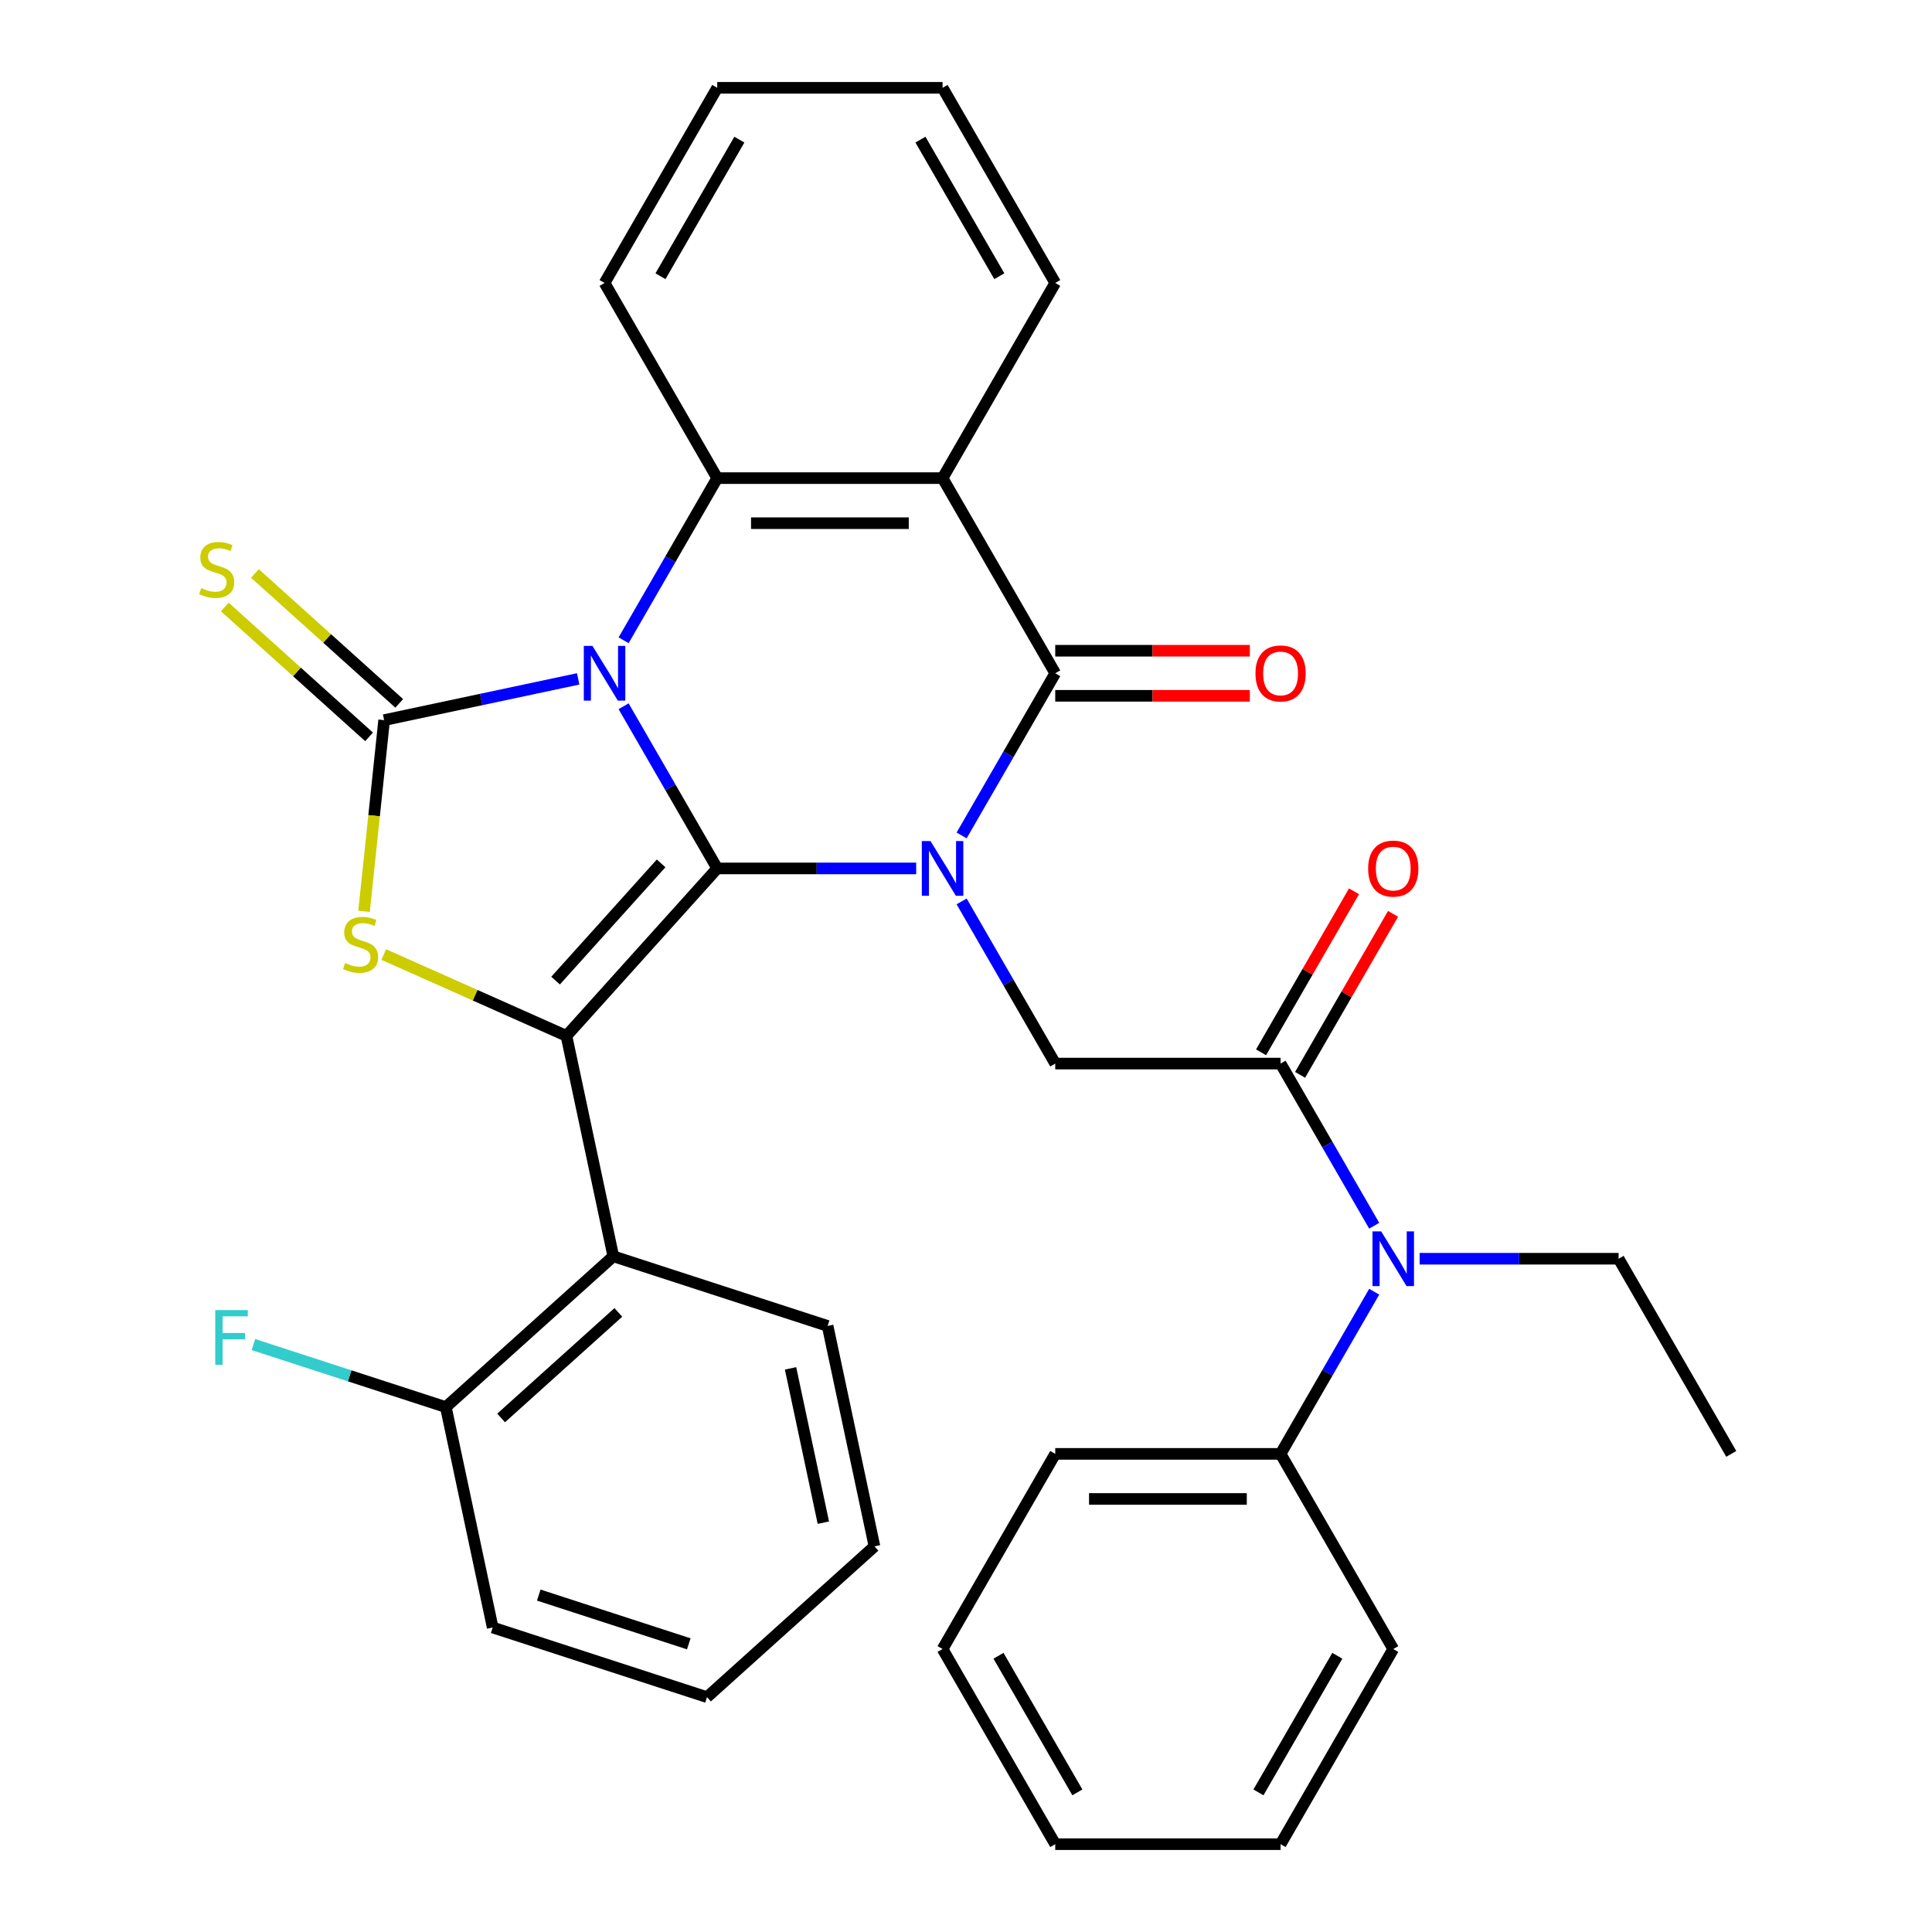 <?xml version='1.0' encoding='iso-8859-1'?>
<svg version='1.1' baseProfile='full'
              xmlns='http://www.w3.org/2000/svg'
                      xmlns:rdkit='http://www.rdkit.org/xml'
                      xmlns:xlink='http://www.w3.org/1999/xlink'
                  xml:space='preserve'
width='1000px' height='1000px' viewBox='0 0 1000 1000'>
<!-- END OF HEADER -->
<rect style='opacity:1.0;fill:#FFFFFF;stroke:none' width='1000' height='1000' x='0' y='0'> </rect>
<path class='bond-0' d='M 322.778,365.561 L 347.007,407.528' style='fill:none;fill-rule:evenodd;stroke:#0000FF;stroke-width:6px;stroke-linecap:butt;stroke-linejoin:miter;stroke-opacity:1' />
<path class='bond-0' d='M 347.007,407.528 L 371.237,449.495' style='fill:none;fill-rule:evenodd;stroke:#000000;stroke-width:6px;stroke-linecap:butt;stroke-linejoin:miter;stroke-opacity:1' />
<path class='bond-2' d='M 299.263,351.388 L 249.047,362.061' style='fill:none;fill-rule:evenodd;stroke:#0000FF;stroke-width:6px;stroke-linecap:butt;stroke-linejoin:miter;stroke-opacity:1' />
<path class='bond-2' d='M 249.047,362.061 L 198.831,372.735' style='fill:none;fill-rule:evenodd;stroke:#000000;stroke-width:6px;stroke-linecap:butt;stroke-linejoin:miter;stroke-opacity:1' />
<path class='bond-6' d='M 322.778,331.409 L 347.007,289.442' style='fill:none;fill-rule:evenodd;stroke:#0000FF;stroke-width:6px;stroke-linecap:butt;stroke-linejoin:miter;stroke-opacity:1' />
<path class='bond-6' d='M 347.007,289.442 L 371.237,247.475' style='fill:none;fill-rule:evenodd;stroke:#000000;stroke-width:6px;stroke-linecap:butt;stroke-linejoin:miter;stroke-opacity:1' />
<path class='bond-1' d='M 371.237,449.495 L 422.727,449.495' style='fill:none;fill-rule:evenodd;stroke:#000000;stroke-width:6px;stroke-linecap:butt;stroke-linejoin:miter;stroke-opacity:1' />
<path class='bond-1' d='M 422.727,449.495 L 474.218,449.495' style='fill:none;fill-rule:evenodd;stroke:#0000FF;stroke-width:6px;stroke-linecap:butt;stroke-linejoin:miter;stroke-opacity:1' />
<path class='bond-3' d='M 371.237,449.495 L 293.192,536.173' style='fill:none;fill-rule:evenodd;stroke:#000000;stroke-width:6px;stroke-linecap:butt;stroke-linejoin:miter;stroke-opacity:1' />
<path class='bond-3' d='M 342.195,446.888 L 287.563,507.562' style='fill:none;fill-rule:evenodd;stroke:#000000;stroke-width:6px;stroke-linecap:butt;stroke-linejoin:miter;stroke-opacity:1' />
<path class='bond-8' d='M 497.732,466.571 L 521.962,508.538' style='fill:none;fill-rule:evenodd;stroke:#0000FF;stroke-width:6px;stroke-linecap:butt;stroke-linejoin:miter;stroke-opacity:1' />
<path class='bond-8' d='M 521.962,508.538 L 546.192,550.505' style='fill:none;fill-rule:evenodd;stroke:#000000;stroke-width:6px;stroke-linecap:butt;stroke-linejoin:miter;stroke-opacity:1' />
<path class='bond-34' d='M 497.732,432.419 L 521.962,390.452' style='fill:none;fill-rule:evenodd;stroke:#0000FF;stroke-width:6px;stroke-linecap:butt;stroke-linejoin:miter;stroke-opacity:1' />
<path class='bond-34' d='M 521.962,390.452 L 546.192,348.485' style='fill:none;fill-rule:evenodd;stroke:#000000;stroke-width:6px;stroke-linecap:butt;stroke-linejoin:miter;stroke-opacity:1' />
<path class='bond-5' d='M 198.831,372.735 L 193.631,422.216' style='fill:none;fill-rule:evenodd;stroke:#000000;stroke-width:6px;stroke-linecap:butt;stroke-linejoin:miter;stroke-opacity:1' />
<path class='bond-5' d='M 193.631,422.216 L 188.43,471.696' style='fill:none;fill-rule:evenodd;stroke:#CCCC00;stroke-width:6px;stroke-linecap:butt;stroke-linejoin:miter;stroke-opacity:1' />
<path class='bond-12' d='M 206.636,364.067 L 169.295,330.445' style='fill:none;fill-rule:evenodd;stroke:#000000;stroke-width:6px;stroke-linecap:butt;stroke-linejoin:miter;stroke-opacity:1' />
<path class='bond-12' d='M 169.295,330.445 L 131.954,296.823' style='fill:none;fill-rule:evenodd;stroke:#CCCC00;stroke-width:6px;stroke-linecap:butt;stroke-linejoin:miter;stroke-opacity:1' />
<path class='bond-12' d='M 191.027,381.403 L 153.686,347.781' style='fill:none;fill-rule:evenodd;stroke:#000000;stroke-width:6px;stroke-linecap:butt;stroke-linejoin:miter;stroke-opacity:1' />
<path class='bond-12' d='M 153.686,347.781 L 116.345,314.159' style='fill:none;fill-rule:evenodd;stroke:#CCCC00;stroke-width:6px;stroke-linecap:butt;stroke-linejoin:miter;stroke-opacity:1' />
<path class='bond-10' d='M 293.192,536.173 L 317.442,650.26' style='fill:none;fill-rule:evenodd;stroke:#000000;stroke-width:6px;stroke-linecap:butt;stroke-linejoin:miter;stroke-opacity:1' />
<path class='bond-33' d='M 293.192,536.173 L 245.914,515.123' style='fill:none;fill-rule:evenodd;stroke:#000000;stroke-width:6px;stroke-linecap:butt;stroke-linejoin:miter;stroke-opacity:1' />
<path class='bond-33' d='M 245.914,515.123 L 198.635,494.073' style='fill:none;fill-rule:evenodd;stroke:#CCCC00;stroke-width:6px;stroke-linecap:butt;stroke-linejoin:miter;stroke-opacity:1' />
<path class='bond-4' d='M 546.192,348.485 L 487.874,247.475' style='fill:none;fill-rule:evenodd;stroke:#000000;stroke-width:6px;stroke-linecap:butt;stroke-linejoin:miter;stroke-opacity:1' />
<path class='bond-13' d='M 546.192,360.148 L 596.552,360.148' style='fill:none;fill-rule:evenodd;stroke:#000000;stroke-width:6px;stroke-linecap:butt;stroke-linejoin:miter;stroke-opacity:1' />
<path class='bond-13' d='M 596.552,360.148 L 646.912,360.148' style='fill:none;fill-rule:evenodd;stroke:#FF0000;stroke-width:6px;stroke-linecap:butt;stroke-linejoin:miter;stroke-opacity:1' />
<path class='bond-13' d='M 546.192,336.821 L 596.552,336.821' style='fill:none;fill-rule:evenodd;stroke:#000000;stroke-width:6px;stroke-linecap:butt;stroke-linejoin:miter;stroke-opacity:1' />
<path class='bond-13' d='M 596.552,336.821 L 646.912,336.821' style='fill:none;fill-rule:evenodd;stroke:#FF0000;stroke-width:6px;stroke-linecap:butt;stroke-linejoin:miter;stroke-opacity:1' />
<path class='bond-7' d='M 371.237,247.475 L 487.874,247.475' style='fill:none;fill-rule:evenodd;stroke:#000000;stroke-width:6px;stroke-linecap:butt;stroke-linejoin:miter;stroke-opacity:1' />
<path class='bond-7' d='M 388.733,270.802 L 470.378,270.802' style='fill:none;fill-rule:evenodd;stroke:#000000;stroke-width:6px;stroke-linecap:butt;stroke-linejoin:miter;stroke-opacity:1' />
<path class='bond-18' d='M 371.237,247.475 L 312.919,146.465' style='fill:none;fill-rule:evenodd;stroke:#000000;stroke-width:6px;stroke-linecap:butt;stroke-linejoin:miter;stroke-opacity:1' />
<path class='bond-17' d='M 487.874,247.475 L 546.192,146.465' style='fill:none;fill-rule:evenodd;stroke:#000000;stroke-width:6px;stroke-linecap:butt;stroke-linejoin:miter;stroke-opacity:1' />
<path class='bond-9' d='M 546.192,550.505 L 662.828,550.505' style='fill:none;fill-rule:evenodd;stroke:#000000;stroke-width:6px;stroke-linecap:butt;stroke-linejoin:miter;stroke-opacity:1' />
<path class='bond-11' d='M 662.828,550.505 L 687.058,592.472' style='fill:none;fill-rule:evenodd;stroke:#000000;stroke-width:6px;stroke-linecap:butt;stroke-linejoin:miter;stroke-opacity:1' />
<path class='bond-11' d='M 687.058,592.472 L 711.288,634.439' style='fill:none;fill-rule:evenodd;stroke:#0000FF;stroke-width:6px;stroke-linecap:butt;stroke-linejoin:miter;stroke-opacity:1' />
<path class='bond-15' d='M 672.929,556.337 L 696.986,514.67' style='fill:none;fill-rule:evenodd;stroke:#000000;stroke-width:6px;stroke-linecap:butt;stroke-linejoin:miter;stroke-opacity:1' />
<path class='bond-15' d='M 696.986,514.67 L 721.042,473.003' style='fill:none;fill-rule:evenodd;stroke:#FF0000;stroke-width:6px;stroke-linecap:butt;stroke-linejoin:miter;stroke-opacity:1' />
<path class='bond-15' d='M 652.727,544.673 L 676.784,503.006' style='fill:none;fill-rule:evenodd;stroke:#000000;stroke-width:6px;stroke-linecap:butt;stroke-linejoin:miter;stroke-opacity:1' />
<path class='bond-15' d='M 676.784,503.006 L 700.84,461.339' style='fill:none;fill-rule:evenodd;stroke:#FF0000;stroke-width:6px;stroke-linecap:butt;stroke-linejoin:miter;stroke-opacity:1' />
<path class='bond-14' d='M 317.442,650.26 L 230.764,728.305' style='fill:none;fill-rule:evenodd;stroke:#000000;stroke-width:6px;stroke-linecap:butt;stroke-linejoin:miter;stroke-opacity:1' />
<path class='bond-14' d='M 320.05,679.303 L 259.375,733.934' style='fill:none;fill-rule:evenodd;stroke:#000000;stroke-width:6px;stroke-linecap:butt;stroke-linejoin:miter;stroke-opacity:1' />
<path class='bond-20' d='M 317.442,650.26 L 428.37,686.303' style='fill:none;fill-rule:evenodd;stroke:#000000;stroke-width:6px;stroke-linecap:butt;stroke-linejoin:miter;stroke-opacity:1' />
<path class='bond-16' d='M 711.288,668.591 L 687.058,710.558' style='fill:none;fill-rule:evenodd;stroke:#0000FF;stroke-width:6px;stroke-linecap:butt;stroke-linejoin:miter;stroke-opacity:1' />
<path class='bond-16' d='M 687.058,710.558 L 662.828,752.525' style='fill:none;fill-rule:evenodd;stroke:#000000;stroke-width:6px;stroke-linecap:butt;stroke-linejoin:miter;stroke-opacity:1' />
<path class='bond-21' d='M 734.802,651.515 L 786.293,651.515' style='fill:none;fill-rule:evenodd;stroke:#0000FF;stroke-width:6px;stroke-linecap:butt;stroke-linejoin:miter;stroke-opacity:1' />
<path class='bond-21' d='M 786.293,651.515 L 837.783,651.515' style='fill:none;fill-rule:evenodd;stroke:#000000;stroke-width:6px;stroke-linecap:butt;stroke-linejoin:miter;stroke-opacity:1' />
<path class='bond-19' d='M 230.764,728.305 L 180.968,712.126' style='fill:none;fill-rule:evenodd;stroke:#000000;stroke-width:6px;stroke-linecap:butt;stroke-linejoin:miter;stroke-opacity:1' />
<path class='bond-19' d='M 180.968,712.126 L 131.173,695.946' style='fill:none;fill-rule:evenodd;stroke:#33CCCC;stroke-width:6px;stroke-linecap:butt;stroke-linejoin:miter;stroke-opacity:1' />
<path class='bond-22' d='M 230.764,728.305 L 255.015,842.393' style='fill:none;fill-rule:evenodd;stroke:#000000;stroke-width:6px;stroke-linecap:butt;stroke-linejoin:miter;stroke-opacity:1' />
<path class='bond-23' d='M 662.828,752.525 L 546.192,752.525' style='fill:none;fill-rule:evenodd;stroke:#000000;stroke-width:6px;stroke-linecap:butt;stroke-linejoin:miter;stroke-opacity:1' />
<path class='bond-23' d='M 645.333,775.853 L 563.687,775.853' style='fill:none;fill-rule:evenodd;stroke:#000000;stroke-width:6px;stroke-linecap:butt;stroke-linejoin:miter;stroke-opacity:1' />
<path class='bond-24' d='M 662.828,752.525 L 721.146,853.535' style='fill:none;fill-rule:evenodd;stroke:#000000;stroke-width:6px;stroke-linecap:butt;stroke-linejoin:miter;stroke-opacity:1' />
<path class='bond-35' d='M 546.192,146.465 L 487.874,45.455' style='fill:none;fill-rule:evenodd;stroke:#000000;stroke-width:6px;stroke-linecap:butt;stroke-linejoin:miter;stroke-opacity:1' />
<path class='bond-35' d='M 517.242,142.977 L 476.419,72.27' style='fill:none;fill-rule:evenodd;stroke:#000000;stroke-width:6px;stroke-linecap:butt;stroke-linejoin:miter;stroke-opacity:1' />
<path class='bond-27' d='M 312.919,146.465 L 371.237,45.455' style='fill:none;fill-rule:evenodd;stroke:#000000;stroke-width:6px;stroke-linecap:butt;stroke-linejoin:miter;stroke-opacity:1' />
<path class='bond-27' d='M 341.869,142.977 L 382.691,72.27' style='fill:none;fill-rule:evenodd;stroke:#000000;stroke-width:6px;stroke-linecap:butt;stroke-linejoin:miter;stroke-opacity:1' />
<path class='bond-28' d='M 428.37,686.303 L 452.62,800.391' style='fill:none;fill-rule:evenodd;stroke:#000000;stroke-width:6px;stroke-linecap:butt;stroke-linejoin:miter;stroke-opacity:1' />
<path class='bond-28' d='M 409.19,708.266 L 426.165,788.127' style='fill:none;fill-rule:evenodd;stroke:#000000;stroke-width:6px;stroke-linecap:butt;stroke-linejoin:miter;stroke-opacity:1' />
<path class='bond-26' d='M 837.783,651.515 L 896.101,752.525' style='fill:none;fill-rule:evenodd;stroke:#000000;stroke-width:6px;stroke-linecap:butt;stroke-linejoin:miter;stroke-opacity:1' />
<path class='bond-36' d='M 255.015,842.393 L 365.942,878.436' style='fill:none;fill-rule:evenodd;stroke:#000000;stroke-width:6px;stroke-linecap:butt;stroke-linejoin:miter;stroke-opacity:1' />
<path class='bond-36' d='M 278.862,825.614 L 356.512,850.844' style='fill:none;fill-rule:evenodd;stroke:#000000;stroke-width:6px;stroke-linecap:butt;stroke-linejoin:miter;stroke-opacity:1' />
<path class='bond-29' d='M 546.192,752.525 L 487.874,853.535' style='fill:none;fill-rule:evenodd;stroke:#000000;stroke-width:6px;stroke-linecap:butt;stroke-linejoin:miter;stroke-opacity:1' />
<path class='bond-30' d='M 721.146,853.535 L 662.828,954.545' style='fill:none;fill-rule:evenodd;stroke:#000000;stroke-width:6px;stroke-linecap:butt;stroke-linejoin:miter;stroke-opacity:1' />
<path class='bond-30' d='M 692.197,857.023 L 651.374,927.73' style='fill:none;fill-rule:evenodd;stroke:#000000;stroke-width:6px;stroke-linecap:butt;stroke-linejoin:miter;stroke-opacity:1' />
<path class='bond-25' d='M 487.874,45.455 L 371.237,45.455' style='fill:none;fill-rule:evenodd;stroke:#000000;stroke-width:6px;stroke-linecap:butt;stroke-linejoin:miter;stroke-opacity:1' />
<path class='bond-31' d='M 452.62,800.391 L 365.942,878.436' style='fill:none;fill-rule:evenodd;stroke:#000000;stroke-width:6px;stroke-linecap:butt;stroke-linejoin:miter;stroke-opacity:1' />
<path class='bond-37' d='M 487.874,853.535 L 546.192,954.545' style='fill:none;fill-rule:evenodd;stroke:#000000;stroke-width:6px;stroke-linecap:butt;stroke-linejoin:miter;stroke-opacity:1' />
<path class='bond-37' d='M 516.823,857.023 L 557.646,927.73' style='fill:none;fill-rule:evenodd;stroke:#000000;stroke-width:6px;stroke-linecap:butt;stroke-linejoin:miter;stroke-opacity:1' />
<path class='bond-32' d='M 662.828,954.545 L 546.192,954.545' style='fill:none;fill-rule:evenodd;stroke:#000000;stroke-width:6px;stroke-linecap:butt;stroke-linejoin:miter;stroke-opacity:1' />
<path  class='atom-0' d='M 306.659 334.325
L 315.939 349.325
Q 316.859 350.805, 318.339 353.485
Q 319.819 356.165, 319.899 356.325
L 319.899 334.325
L 323.659 334.325
L 323.659 362.645
L 319.779 362.645
L 309.819 346.245
Q 308.659 344.325, 307.419 342.125
Q 306.219 339.925, 305.859 339.245
L 305.859 362.645
L 302.179 362.645
L 302.179 334.325
L 306.659 334.325
' fill='#0000FF'/>
<path  class='atom-2' d='M 481.614 435.335
L 490.894 450.335
Q 491.814 451.815, 493.294 454.495
Q 494.774 457.175, 494.854 457.335
L 494.854 435.335
L 498.614 435.335
L 498.614 463.655
L 494.734 463.655
L 484.774 447.255
Q 483.614 445.335, 482.374 443.135
Q 481.174 440.935, 480.814 440.255
L 480.814 463.655
L 477.134 463.655
L 477.134 435.335
L 481.614 435.335
' fill='#0000FF'/>
<path  class='atom-6' d='M 178.639 498.452
Q 178.959 498.572, 180.279 499.132
Q 181.599 499.692, 183.039 500.052
Q 184.519 500.372, 185.959 500.372
Q 188.639 500.372, 190.199 499.092
Q 191.759 497.772, 191.759 495.492
Q 191.759 493.932, 190.959 492.972
Q 190.199 492.012, 188.999 491.492
Q 187.799 490.972, 185.799 490.372
Q 183.279 489.612, 181.759 488.892
Q 180.279 488.172, 179.199 486.652
Q 178.159 485.132, 178.159 482.572
Q 178.159 479.012, 180.559 476.812
Q 182.999 474.612, 187.799 474.612
Q 191.079 474.612, 194.799 476.172
L 193.879 479.252
Q 190.479 477.852, 187.919 477.852
Q 185.159 477.852, 183.639 479.012
Q 182.119 480.132, 182.159 482.092
Q 182.159 483.612, 182.919 484.532
Q 183.719 485.452, 184.839 485.972
Q 185.999 486.492, 187.919 487.092
Q 190.479 487.892, 191.999 488.692
Q 193.519 489.492, 194.599 491.132
Q 195.719 492.732, 195.719 495.492
Q 195.719 499.412, 193.079 501.532
Q 190.479 503.612, 186.119 503.612
Q 183.599 503.612, 181.679 503.052
Q 179.799 502.532, 177.559 501.612
L 178.639 498.452
' fill='#CCCC00'/>
<path  class='atom-12' d='M 714.886 637.355
L 724.166 652.355
Q 725.086 653.835, 726.566 656.515
Q 728.046 659.195, 728.126 659.355
L 728.126 637.355
L 731.886 637.355
L 731.886 665.675
L 728.006 665.675
L 718.046 649.275
Q 716.886 647.355, 715.646 645.155
Q 714.446 642.955, 714.086 642.275
L 714.086 665.675
L 710.406 665.675
L 710.406 637.355
L 714.886 637.355
' fill='#0000FF'/>
<path  class='atom-13' d='M 104.154 304.41
Q 104.474 304.53, 105.794 305.09
Q 107.114 305.65, 108.554 306.01
Q 110.034 306.33, 111.474 306.33
Q 114.154 306.33, 115.714 305.05
Q 117.274 303.73, 117.274 301.45
Q 117.274 299.89, 116.474 298.93
Q 115.714 297.97, 114.514 297.45
Q 113.314 296.93, 111.314 296.33
Q 108.794 295.57, 107.274 294.85
Q 105.794 294.13, 104.714 292.61
Q 103.674 291.09, 103.674 288.53
Q 103.674 284.97, 106.074 282.77
Q 108.514 280.57, 113.314 280.57
Q 116.594 280.57, 120.314 282.13
L 119.394 285.21
Q 115.994 283.81, 113.434 283.81
Q 110.674 283.81, 109.154 284.97
Q 107.634 286.09, 107.674 288.05
Q 107.674 289.57, 108.434 290.49
Q 109.234 291.41, 110.354 291.93
Q 111.514 292.45, 113.434 293.05
Q 115.994 293.85, 117.514 294.65
Q 119.034 295.45, 120.114 297.09
Q 121.234 298.69, 121.234 301.45
Q 121.234 305.37, 118.594 307.49
Q 115.994 309.57, 111.634 309.57
Q 109.114 309.57, 107.194 309.01
Q 105.314 308.49, 103.074 307.57
L 104.154 304.41
' fill='#CCCC00'/>
<path  class='atom-14' d='M 649.828 348.565
Q 649.828 341.765, 653.188 337.965
Q 656.548 334.165, 662.828 334.165
Q 669.108 334.165, 672.468 337.965
Q 675.828 341.765, 675.828 348.565
Q 675.828 355.445, 672.428 359.365
Q 669.028 363.245, 662.828 363.245
Q 656.588 363.245, 653.188 359.365
Q 649.828 355.485, 649.828 348.565
M 662.828 360.045
Q 667.148 360.045, 669.468 357.165
Q 671.828 354.245, 671.828 348.565
Q 671.828 343.005, 669.468 340.205
Q 667.148 337.365, 662.828 337.365
Q 658.508 337.365, 656.148 340.165
Q 653.828 342.965, 653.828 348.565
Q 653.828 354.285, 656.148 357.165
Q 658.508 360.045, 662.828 360.045
' fill='#FF0000'/>
<path  class='atom-16' d='M 708.146 449.575
Q 708.146 442.775, 711.506 438.975
Q 714.866 435.175, 721.146 435.175
Q 727.426 435.175, 730.786 438.975
Q 734.146 442.775, 734.146 449.575
Q 734.146 456.455, 730.746 460.375
Q 727.346 464.255, 721.146 464.255
Q 714.906 464.255, 711.506 460.375
Q 708.146 456.495, 708.146 449.575
M 721.146 461.055
Q 725.466 461.055, 727.786 458.175
Q 730.146 455.255, 730.146 449.575
Q 730.146 444.015, 727.786 441.215
Q 725.466 438.375, 721.146 438.375
Q 716.826 438.375, 714.466 441.175
Q 712.146 443.975, 712.146 449.575
Q 712.146 455.295, 714.466 458.175
Q 716.826 461.055, 721.146 461.055
' fill='#FF0000'/>
<path  class='atom-20' d='M 111.417 678.103
L 128.257 678.103
L 128.257 681.343
L 115.217 681.343
L 115.217 689.943
L 126.817 689.943
L 126.817 693.223
L 115.217 693.223
L 115.217 706.423
L 111.417 706.423
L 111.417 678.103
' fill='#33CCCC'/>
</svg>

